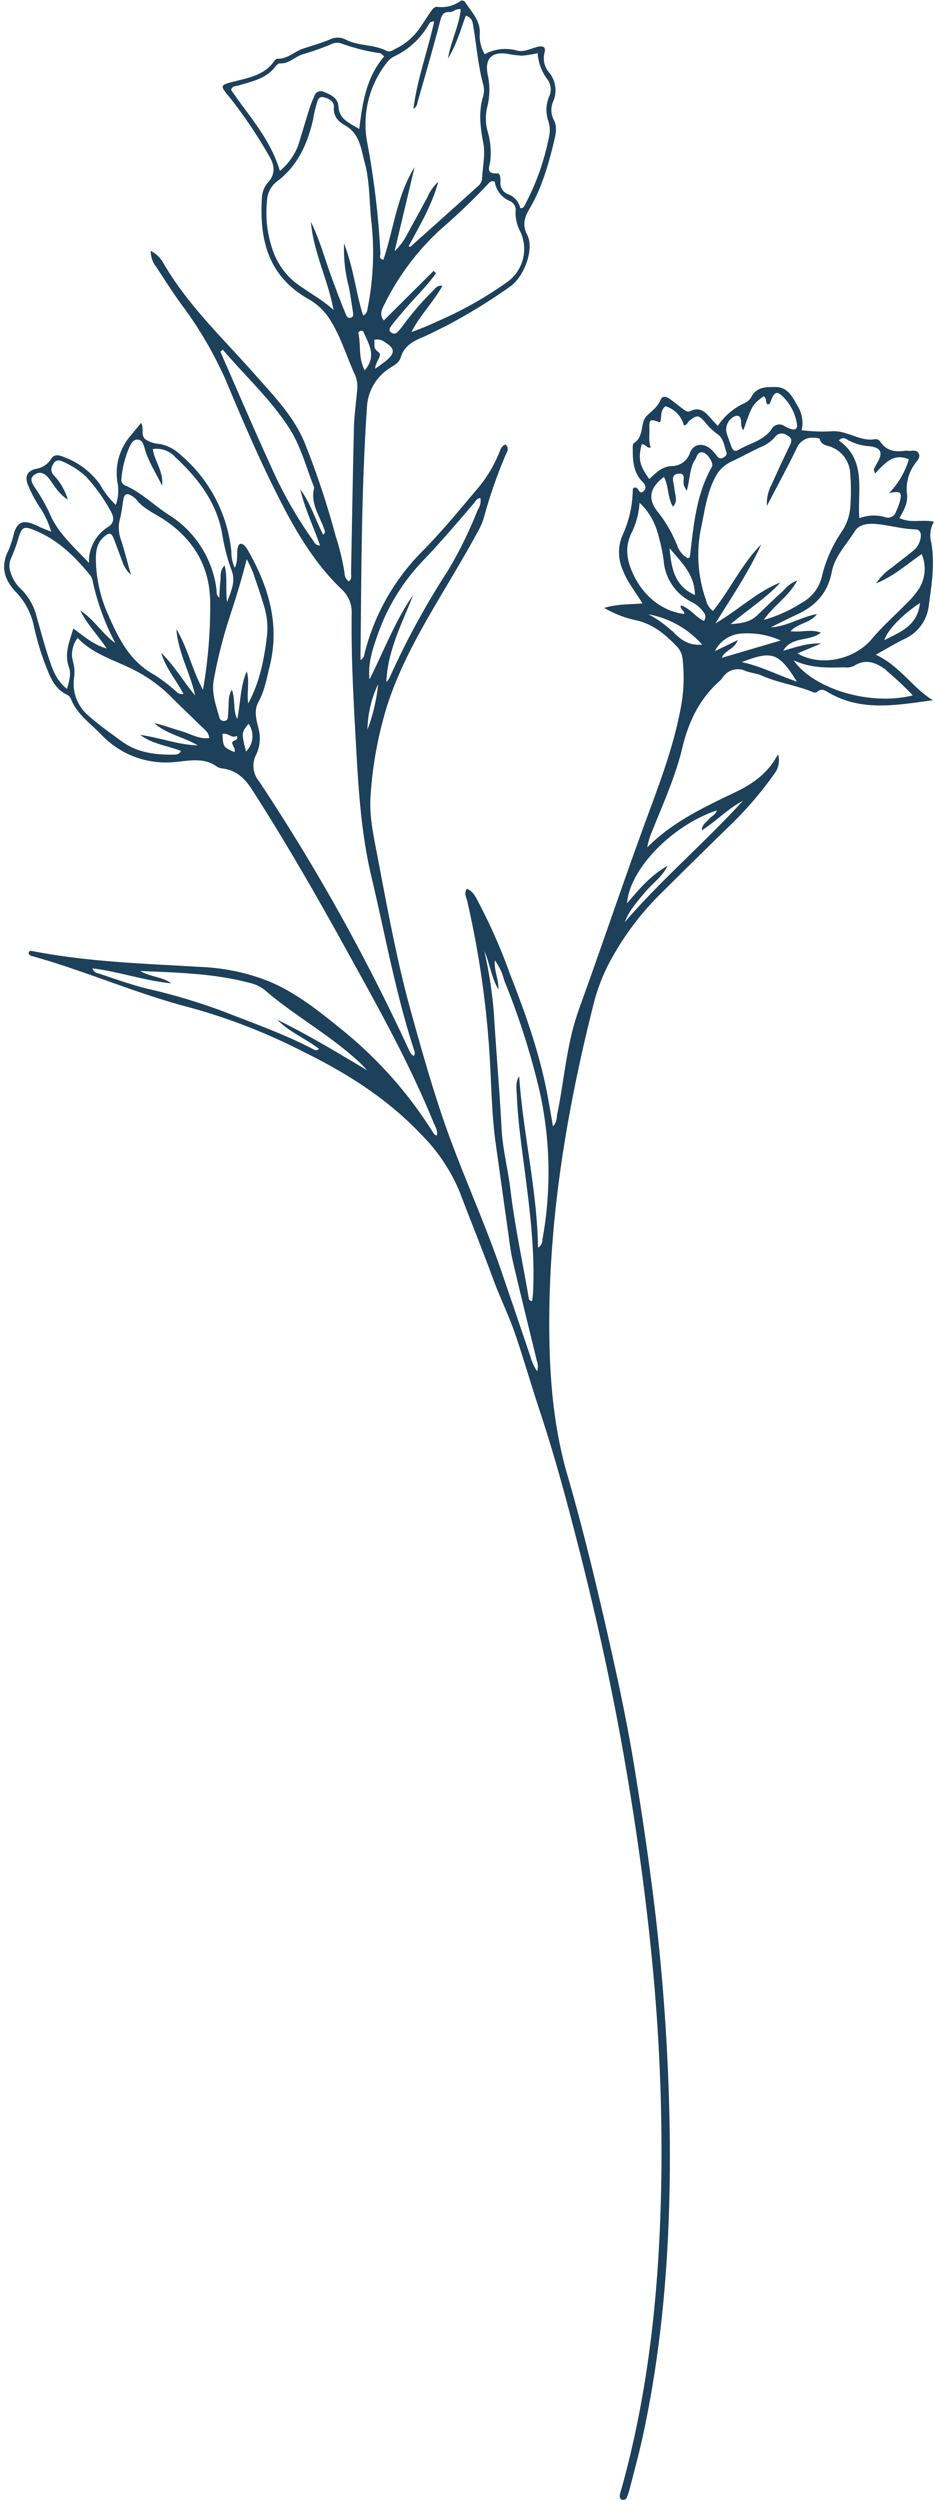 <?xml version="1.0" encoding="UTF-8" standalone="no"?><svg xmlns="http://www.w3.org/2000/svg" xmlns:xlink="http://www.w3.org/1999/xlink" fill="#1d405b" height="500.1" preserveAspectRatio="xMidYMid meet" version="1" viewBox="-0.8 -0.1 187.1 500.1" width="187.1" zoomAndPan="magnify"><g data-name="Layer 2"><g data-name="Layer 1" id="change1_1"><path d="M179.16,103.52c1-1.59,1.76-3.17,1.53-4.85a8.55,8.55,0,0,1,1.6-6c.39-.6,1.13-1.18.78-2-.44-1-1.47-.46-2.24-.6a1.75,1.75,0,0,0-.56,0c-2,.28-3.71,0-4.91-1.81a1.21,1.21,0,0,0-.92-.53c-3.16.63-5.73-1.86-8.95-1.55a33.92,33.92,0,0,1-5.87-.22,6.51,6.51,0,0,0-.9-5c-.93-1.67-1.95-3.61-4.21-3.64-1.84,0-3.91-.15-5,2.06a2.92,2.92,0,0,1-1.22,1.11,12.69,12.69,0,0,0-5.45,4.61c-.5-.53-.82-.86-1.12-1.2-1.19-1.32-2.27-2.83-4.45-1.74-.53.26-1.06-.2-1.51-.53-.82-.62-1.61-1.27-2.43-1.87s-1.6-.72-1.93.1c-.59,1.45-1.73,2.2-2.77,3.22-1.41,1.38-.45,4.16-2.6,5.47-.29.17-.21,1-.21,1.59,0,2.28.27,4.48,2,6.19.66.66.75,1.38.07,1.91s-.85-.41-1.25-.7c-.24-.17-.49-.18-.82.14a22.24,22.24,0,0,1-2.08,9.34,8.74,8.74,0,0,0,.12,7c.9,2.34,2.49,4.25,3.9,6.59-2.64.21-5,.1-7.66.89a21.42,21.42,0,0,0,6.34,2.47c3.47.75,6,2.92,8.31,5.36a4.16,4.16,0,0,1,1.05,2.52,32.41,32.41,0,0,1-.55,10.53c-1.63,8.26-4.79,16.06-7.63,23.9-4.16,11.45-8.06,23-12.19,34.46a54.72,54.72,0,0,0-1.68,5.32c-1.36,5.43-1.89,11-3,16.47-.18.86-.07,1.83-.9,2.67-.32-1.87-.62-3.6-.93-5.33-1.53-8.65-4.43-16.89-7.62-25a110.92,110.92,0,0,0-6-13.8c-.69-1.25-1.16-2.73-2.66-3.4-.59.83-.21,1.55,0,2.24a189.49,189.49,0,0,1,4.66,33.37c.27,5.18.38,10.39,1.12,15.56.8,5.61,1.56,11.22,2.36,16.83.32,2.21.55,4.44,1.06,6.6,1.53,6.61,3.18,13.19,4.77,19.79a3.28,3.28,0,0,1,.07,2.14,10.62,10.62,0,0,1-1.36-3q-2.94-8.71-5.93-17.42c-3.57-10.36-8.23-20.3-11.74-30.71-2.35-7-4.33-14-6.29-21.1-2.85-10.32-4.73-20.86-6.74-31.37-.73-3.81-1.56-7.69-1.26-11.61a77.77,77.77,0,0,1,3.27-17.8c2.31-7.23,5.92-13.85,9.73-20.35,2.82-4.82,5.74-9.58,8.4-14.49A13.93,13.93,0,0,0,96,103.54a97.21,97.21,0,0,1,4.38-12.63c.28-.65.79-1.32,0-2.09-.92.26-1.07,1.16-1.39,1.87a26.68,26.68,0,0,1-3.83,6.47c-3.67,4.33-7.25,8.74-11.23,12.79a44.27,44.27,0,0,0-11.76,20.59c-.12.47-.14,1.07-.84,1.36.19-16.9.16-33.73,1.3-50.53A9.79,9.79,0,0,1,77,73.66c.92-.62,2-1.09,2.39-2.25.64-2.22,2.34-3.2,4.28-4,1.61-.71,3.18-1.53,4.77-2.31a111.48,111.48,0,0,0,12.82-7.87c2.68-1.79,5-7.45,3.4-10.43-1-2-.46-3.51.52-5.18,2.44-4.13,3.73-8.7,4.86-13.32.35-1.44.72-3,0-4.37a4.23,4.23,0,0,1-.13-3.76,5.64,5.64,0,0,0-.83-5.78,4.27,4.27,0,0,1-.92-3.91c.36-1.29-.43-1.45-1.42-1.2-1.34.34-2.68,1.08-4.07.74a8.58,8.58,0,0,0-6.47.73,7.31,7.31,0,0,1-1-4.15C95.36,4,93.56,2.34,92.34.41c-.2-.32-.66-.55-1-.31a6.5,6.5,0,0,1-4.72,1.16c-.56,0-.93.56-1.25,1-.68,1-1.33,2-2,3a12.55,12.55,0,0,1-5,4.39c-.57.28-1.17.76-1.83.42-2.53-1.31-5.49-.94-8-2.17a3.56,3.56,0,0,0-3-.25c-1.87.83-3.84,1.36-5.76,2-1.7.6-3.07,2.07-5.08,2-.22,0-.5.28-.65.49-1.88,2.71-4.85,3.27-7.74,4-3.19.79-3.19.78-1.08,3.33a94.49,94.49,0,0,1,7.78,11.55c1.08,1.77,1.45,3.61-.19,5.39a4.91,4.91,0,0,0-1.21,3.07c-.52,8.29,1.23,15.56,9.07,20.1a12.32,12.32,0,0,1,4,3.45c2.61,3.67,3.76,8,5.65,12.08a6.35,6.35,0,0,1,.29,3.3c-.21,2.32-.53,4.63-.59,7-.24,9.67-.39,19.33-.58,29,0,.59.23,1.28-.46,1.79a2,2,0,0,1-.84-1.68A49.27,49.27,0,0,0,66.33,107,164.66,164.66,0,0,0,60.26,88.7c-2.11-5.28-6-9.33-9.72-13.52-6.43-7.33-13.61-14-18.6-22.57a6,6,0,0,0-2.59-2.53,5.25,5.25,0,0,0,1.17,3.29c1.58,2.41,3.12,4.85,4.81,7.19a77.85,77.85,0,0,1,9.14,15.6C47.36,83.1,50.32,90,53.64,96.78c3.75,7.62,7.74,15.08,13.93,21a6.2,6.2,0,0,1,2,4.92c-.11,8.65.37,17.28.85,25.92.49,8.8,1,17.58,3,26.22,2.81,11.75,4.91,23.68,8.67,35.2a1.13,1.13,0,0,1-.07,1.08c-.67-.3-.87-1-1.14-1.53A398.15,398.15,0,0,0,51,156.13a4.79,4.79,0,0,1-.57-5.21,7.64,7.64,0,0,0,.47-5.42c-.4-1.64-.93-3.44,0-5.16,1.24-2.22,1.66-4.69,2.26-7.14,2.07-8.33-.17-15.81-4.22-23a4.87,4.87,0,0,0-.8-1.14c-.67-.67-1.2-.43-1.37.43-.25,1.23.11,2.55-.59,4a7,7,0,0,1-.67-3.12A29.16,29.16,0,0,0,35.12,90.7a8.25,8.25,0,0,0-3.95-2,5.59,5.59,0,0,1-2.87-.92c-1-.86-.23-2.1-.84-3.3-.85,1-1.53,1.86-2.23,2.69a11.49,11.49,0,0,0-2.45,9.66,8.44,8.44,0,0,1-.41,4.07,17.17,17.17,0,0,1-3.17-4.12,15.4,15.4,0,0,0-7-5.38c-1-.42-2.14-.8-2.77.29a4.3,4.3,0,0,1-3.08,2c-1.84.49-2.24,1.64-1.49,3.39a26.07,26.07,0,0,0,2.23,4.17,18.34,18.34,0,0,1,2.36,5c-1-.38-1.53-.6-2.1-.84a19,19,0,0,0-1.78-.8c-1.87-.61-2.8-.18-3.49,1.65A29.33,29.33,0,0,1,1,109.79c-1.78,3.3-1,6.09,1.46,8.61A13.91,13.91,0,0,1,6,125.25a54.59,54.59,0,0,0,2.42,8c.91,2.27,1.78,4.51,4.22,5.63a1.6,1.6,0,0,1,.74.8c1.21,3.09,3.88,4.9,6.08,7.16a17.77,17.77,0,0,0,15.18,5.44c2.75-.26,5.5-.84,8,1a3.17,3.17,0,0,0,1.33.37c2.6.4,4.23,2,5.62,4.13,6.34,9.87,12.21,20,17.89,30.26,6.62,12,13.37,23.84,18.53,36.54.31.77.88,1.49.57,2.52-.3-.23-.5-.3-.59-.45a83.11,83.11,0,0,0-18.65-21c-4.4-3.58-8.86-7.12-14.15-9.38a41.33,41.33,0,0,0-13.85-2.95c-11.24-.67-22.49-1-33.58-3.16-.32-.07-.76-.15-.84.38.16.57.66.6,1.09.72,10.64,3,20.78,7.52,31.54,10.27a118.27,118.27,0,0,1,22.32,8.74c8.75,4.29,16.89,9.43,23.63,16.58a35.15,35.15,0,0,1,7.7,11.52c2.21,5.82,4.56,11.59,6.7,17.43,1.32,3.58,3,7,4.27,10.59,1.75,5.1,3.24,10.29,4.93,15.41,3,9,5.47,18.17,7.82,27.36,3.8,14.87,7.08,29.85,9.64,45,2.1,12.38,3.84,24.8,5.06,37.29a391.61,391.61,0,0,1,1.92,44c-.32,21.09-2.31,42-8,62.38a8.56,8.56,0,0,0-.3,1.07c-.08.49,0,1,.61,1.05a.78.78,0,0,0,.83-.59,17.29,17.29,0,0,0,.59-1.85c.83-3.25,1.72-6.48,2.44-9.75,4.28-19.46,5.65-39.2,5.53-59.06a428.4,428.4,0,0,0-3.64-52c-1.05-8.11-2.28-16.19-3.61-24.26-1.44-8.72-3.32-17.36-5.28-26-2.41-10.52-4.92-21-7.94-31.38-2.73-9.34-3.57-19-3.65-28.68-.2-22.49,3.48-44.47,9-66.2a37.78,37.78,0,0,1,3.44-8.5,56.93,56.93,0,0,1,10.31-13.47q6.54-6.5,13.14-12.93a73.12,73.12,0,0,0,9.26-10.76,4.34,4.34,0,0,0,.62-3.75c-2.07,3.9-5.13,5.95-8.51,7.58-6.27,3-12.59,5.95-17.66,11.05a13.38,13.38,0,0,1,.85-2.92c2.23-5.62,4.78-11.15,6.17-17,1.24-5.23,3.43-9.76,7.46-13.36a3.31,3.31,0,0,0,.56-.62,3.61,3.61,0,0,1,4.64-1.38c1,.39,2.21.46,3.21.91,3.16,1.42,6.6,1.89,9.81,3.13.42.17.95.47,1.32.13.86-.81,1.59-.24,2.27.15,6.67,3.9,13.73,2.46,20.86,1.54-4.12-2.57-6.66-6.91-11.41-9.12,2.18-1.21,3.91-2.27,5.74-3.15a8.33,8.33,0,0,0,4.86-6.71c.56-4.14,1.24-8.28.51-12.49a5.43,5.43,0,0,1,.52-4.25C183.67,103.75,181.37,104.62,179.16,103.52ZM63.88,106.88c-1.57-3-2.53-6.33-4.58-9.08.88,3.82,2.59,7.35,3.94,11.21-1,0-1.18-.72-1.5-1.16A84,84,0,0,1,53.5,93.36C50,85.7,46.69,78,43.3,70.25l.48-.4c4.44,5.2,9.52,9.86,13.27,15.66,2.3,3.54,3.34,7.62,4.87,11.5.06.17.18.37.14.52-.78,3.09,1.09,5.52,2,8.19C64.16,106.05,64.43,106.4,63.88,106.88ZM76.53,72c-.63.52-1.32,1-2.25,1.67,0-1.49,1.58-2.7.67-3.32-1.26-.84-.64-1.64-.87-2.46a2.42,2.42,0,0,1,2.23.53C78.22,69.54,78.27,70.55,76.53,72ZM96.78,14.76c-.58-3.1.77-4.53,3.89-4.11a21.12,21.12,0,0,0,3,.39,21.1,21.1,0,0,0,3.11-.51,10,10,0,0,0,2,5.31,3.37,3.37,0,0,1,.28,3.44,6.82,6.82,0,0,0-.12,4.89,5.92,5.92,0,0,1,.08,3.31,49.21,49.21,0,0,1-4.88,13.59.75.75,0,0,1-.83.46,3.84,3.84,0,0,0-2.52-2.81,2.36,2.36,0,0,1-1.44-2.48c0-.63,0-1.7-.64-1.66-2.37.15-1.57-1.29-1.4-2.44a15.54,15.54,0,0,0-.56-6.07,9.55,9.55,0,0,1,0-4.95A14.23,14.23,0,0,0,96.78,14.76ZM97,36.56a1,1,0,0,1,1.2-.33,5,5,0,0,0,3.16,3.94,2,2,0,0,1,1,2.15,8.16,8.16,0,0,0,1,4,8.16,8.16,0,0,1-3.07,10.28,76.85,76.85,0,0,1-13.85,7.71,48.16,48.16,0,0,1-4.9,2c1.67-3.29,4.31-5.89,6.19-9.22-1-.2-1.38.46-1.79.86a58.58,58.58,0,0,0-6,6.93,13.6,13.6,0,0,1-1.24,1.49.9.9,0,0,1-1.26,0c-.53-.41-.25-.84,0-1.19C78.29,64,79.2,63,80.1,61.92c2.08-2.47,4.47-4.69,6.33-7.35-.15-.16-.3-.33-.46-.49L76,64c-.95-1.17-.37-2.23.18-3.34A50.78,50.78,0,0,1,87.34,45.81,129.66,129.66,0,0,0,97,36.56ZM76.8,12.19a3.7,3.7,0,0,1,1.28-1,15.7,15.7,0,0,0,7-6.55c.14-.25.33-.45,1-.45C84.82,10,82.7,15.64,81.92,21.68a1.61,1.61,0,0,0,.81-1.23C84.28,15,85.87,9.55,87.29,4.06c.31-1.19.65-1.82,1.92-1.75.73,0,1.26-.75,2.2-.55-.39,3.41-2,6.48-2.57,9.83,1.68-2.65,2.5-5.67,3.58-8.57,1.44.53,1.38,1.57,1.53,2.44.63,3.76.93,7.57,1.92,11.26a4.45,4.45,0,0,1,0,2.48c-.93,3.05-.57,6.09,0,9.11.51,2.44-.08,4.8-.2,7.2A2.14,2.14,0,0,1,95,37q-6.82,6.15-13.68,12.26s-.15,0-.35-.11c2.23-4.16,4.67-8.21,5.92-12.86a8.72,8.72,0,0,0-2.2,3.13c-.68,1.21-1.31,2.46-2,3.68s-1.34,2.45-2,3.66a13.19,13.19,0,0,1-2.53,3.4l4-16.83C78.63,39,78,45.67,75.92,51.86c-1-.21-.58-.88-.6-1.33a165.8,165.8,0,0,0-2.63-22.09A19.86,19.86,0,0,1,76.8,12.19ZM45.44,17.87c.26-.83,1-.71,1.6-.9,2.65-.81,5.45-1.34,7.28-3.77.22-.28.6-.64.88-.62,1.84.11,3-1.33,4.57-1.82a51.11,51.11,0,0,0,6-2.14,2.55,2.55,0,0,1,1.92.05,40.19,40.19,0,0,0,7.56,1.88c.23,0,.43.31.84.63-3.54,4.07-4.35,9.13-5,14.52-2-1.23-4-1.89-4.17-4.52-.11-1.74-1.61-2.38-3-2.94a1.35,1.35,0,0,0-1.81.85A24.76,24.76,0,0,0,61,22c-.72,2.3-1.39,4.63-2.11,6.93a12.34,12.34,0,0,1-3.68,5.16C53.24,27.54,48.89,23,45.44,17.87ZM68.05,48.61A29.68,29.68,0,0,0,69,57.29c.32,1.64.56,3.29.82,5,.07.44.17,1-.42,1.16s-.86-.26-1-.69c-1-2.42-1.91-4.84-2.81-7.28-1.37-3.73-2.4-7.6-4.18-11.2.52,6.09,3.42,11.58,4.53,17.62-2.46-2.26-5.4-3.7-7.93-5.71a14.41,14.41,0,0,1-4.38-6.69,22.58,22.58,0,0,1-1-9.35,5.13,5.13,0,0,1,1.92-3.9c4.21-3.12,6.18-7.55,7.31-12.47A20.08,20.08,0,0,1,62.47,21c.26-.72.29-1.9,1.46-1.65,1,.21,2.16.8,2.08,1.95-.14,1.93.89,2.91,2.32,3.73,2.85,1.63,3.12,4.65,3.84,7.35,1.09,4,.9,8.29,1.41,12.43a56.7,56.7,0,0,1-.8,16.65c-.1.53-.07,1.13-.91,1.55C70.41,58.49,70,53.68,68.05,48.61Zm3.18,17.51a.5.5,0,0,1,.72.2c1,2.4,2.72,4.78.23,7.64-1.32-2.47-.73-5.06-1.27-7.45C70.89,66.4,71.09,66.2,71.23,66.12Zm3.63,60.5a40.83,40.83,0,0,1,9-14.58c3.53-3.69,6.84-7.58,10.16-11.46.35-.41.58-1,1.3-1.06a3.12,3.12,0,0,1-.5,2.32,82.63,82.63,0,0,1-6,12.22,159.69,159.69,0,0,0-11.71,21.5,4.3,4.3,0,0,1-.6.77c.25-6.39,3.19-11.77,5.37-17.42-3.66,5.25-5.88,11.23-8.74,16.9C72.78,132.54,73.81,129.56,74.86,126.62Zm0,10.24a35.87,35.87,0,0,1-2.13,9A22,22,0,0,1,74.82,136.86ZM25.12,89.28c.34-.71.84-1.63,1.82-1.42.75.15,1,1,1.21,1.72.69,2.52,2.1,4.7,3.5,7.48.28-3-1.57-4.9-1.86-7.33a5,5,0,0,1,4.53,1.66c4.5,4.18,8.15,8.89,9.31,15.15a39.59,39.59,0,0,0,1.94,7.54c.77,2,0,3.81-.93,6.25-.35-2.73.12-4.93-.49-7.33-1.06,1.08-.71,2.23-.85,3.21s-.14,2-.21,3.27c-.71-.57-.5-1.23-.58-1.76a20.62,20.62,0,0,0-9.45-14.78c-3-1.9-5.48-4.47-8.75-5.91a1.21,1.21,0,0,1-.82-1.31A20.15,20.15,0,0,1,25.12,89.28ZM9,102.3a37,37,0,0,0-2.91-5c-.47-.81-1.07-1.65,0-2.43s2.12-.34,3,.86c1.08,1.48,2,3.1,3.69,4.1A12.49,12.49,0,0,0,10,95a1.59,1.59,0,0,1-.3-2c.45-.93,1-1.26,2-.79a16.78,16.78,0,0,1,4.68,3,34.18,34.18,0,0,1,5,7c.67,1.11.68,2.25-.4,3A8.16,8.16,0,0,0,17,112.5C13.93,109.22,10.65,106.44,9,102.3ZM13,133.4c.48,1.32.05,2.7-.39,4.31-2.34-1.85-3-4.26-3.79-6.6-.88-2.74-1.64-5.52-2.4-8.29a11.73,11.73,0,0,0-3.12-5.19,7.35,7.35,0,0,1-2-3.3,3.7,3.7,0,0,1,.09-2.72A30.58,30.58,0,0,0,3,107.17c.57-1.74,1.06-2,2.64-1.38,4.88,1.82,8.45,5.3,11.64,9.24a2.48,2.48,0,0,1,.44,1,48.3,48.3,0,0,0,4.56,12.51c-2.64-1.86-4.25-4.74-7-6.51,1.35,2.8,3.58,5,5.26,7.59-2.56-.72-4.45-2.36-6.67-4C13.12,128.26,12,130.62,13,133.4ZM38.76,149c-3.94-.11-7.62-1.57-11.48-2.09,2.4,1.83,5.41,2.13,8.12,3.2-.36.78-1,.73-1.51.74-3.68.05-7.26-.41-10.34-2.66-2.25-1.65-4.54-3.26-6.62-5.11A8.36,8.36,0,0,1,14,135.64a8,8,0,0,0-.17-3.31,5.44,5.44,0,0,1,.9-4.82c3.33,3.51,8,4.57,12,6.78a28.54,28.54,0,0,1,6.7,5c2,2,4,3.89,6,5.86.63.64,1.52,1.12,1.64,2.38-2,.28-3.68-.82-5.44-1.33s-3.64-1.23-5.54-1.64C32.58,146.8,36,147.32,38.76,149Zm1.05-11.13c-2.25-4.19-3.07-8.45-5.32-12.11.35,4.66,2.76,8.72,3.76,13.26-2.34-2.77-4.14-5.95-6.79-8.53.88,3,2.95,5.41,4.45,8.19-1,.25-1.35-.44-1.83-.8a34.65,34.65,0,0,0-4-3c-4.94-2.68-7.19-7.35-9.29-12.13a27.93,27.93,0,0,1-2.39-10.26c-.06-1.88,0-3.75,1.53-5.15,1.16-1,1.57-.94,2.12.52s1.13,3,1.65,4.43a6,6,0,0,0,1.7,2.57c-.77-2.7-1.3-4.9-2-7a7.06,7.06,0,0,1-.16-4.31c.32-1.26.44-2.57.67-3.85.19-1,.74-1.21,1.59-.64a3.68,3.68,0,0,1,.89.66c1.6,2.11,4.08,3,6.15,4.47,5.53,3.91,8.6,9.11,8.72,16A97,97,0,0,1,39.81,137.91Zm5.87,10.72c.1.6.7,1.08.44,1.76-2.25-1-2.25-1-2.41-3.63,1.1-.32,1.9,1,2.9.37C47,148.33,45.52,147.74,45.68,148.63ZM45.6,137.9c-.81,1.27-.58,2.51-.69,3.68,0,.55-.07,1.11-.1,1.67,0,.39-.15.74-.57.83a.9.9,0,0,1-1.12-.58c-.69-2.49-1.63-4.91-1.14-7.61a95.31,95.31,0,0,1,3.21-12.68c1.22-3.75,2.41-7.51,3.37-11.47a28.42,28.42,0,0,1,1.27,2.68c.8,2.27,1.56,4.56,2.25,6.87a14.68,14.68,0,0,1,.52,6c-.56,4.62-1.46,9.13-3.73,13.31-.34-2.12.33-4.24-.29-6.41-1.32,3-1.24,6.33-1.9,9.54C45.77,142,46.36,140,45.6,137.9Zm2.83,12.34c-.93-3.78-.93-3.78.51-5.57A4.34,4.34,0,0,1,48.43,150.24Zm14.62,59.47c-.63.55-1,.14-1.39-.05-5.79-3-11.95-5.16-18-7.53a120.39,120.39,0,0,0-14.95-4.45c-3.33-.82-6.57-2-9.84-3.08a1.39,1.39,0,0,1-1.16-1c5.37.69,10.45,2.47,15.75,3-1.76-1.33-4-1.21-6.21-2.47,7.54.32,14.69.49,21.67,2.32a7.86,7.86,0,0,1,3.28,1.5c5.63,4.88,12.21,8.51,17.8,13.44A24.64,24.64,0,0,1,72.67,214c-5.91-3.53-11.77-7.08-18-10.12C57.11,206.33,60.33,207.64,63.05,209.71Zm44.69,38.14a1.77,1.77,0,0,1-.88,1.62c-.18-11.64-3-22.83-3.77-34.3-.82,1.27-.52,2.65-.46,4,.21,5.2,1,10.36,1.65,15.52,1,7.64,1.91,15.29,1.62,23,0,.82-.13,1.64-.19,2.43a.56.56,0,0,1-.69-.49c-1.22-7.23-2.8-14.4-3.67-21.7-.49-4.14-1.58-8.19-1.79-12.39-.37-7.23-1-14.44-1.45-21.67a84,84,0,0,0-2-13.75c1.1,2.39,1.32,5.12,2.82,7.7.09-2.08-.9-3.7-.71-5.82a11.11,11.11,0,0,1,1.87,4,148,148,0,0,1,7.17,22.54A74.81,74.81,0,0,1,107.74,247.85ZM142.65,162c-.23.9-1.13,1.17-1.63,1.8s-1.34,1-1.39,2.2c3-1.9,5.24-4.36,8.22-5.91-7.59,8.35-16.24,15.67-23.63,24.27.84-2.29,2.46-4.06,4-5.92s3.53-3.15,4.56-5.36c-3.25,1.84-5.65,4.6-8.1,7.52C125.12,173.92,133.51,165.06,142.65,162ZM169,88a10.57,10.57,0,0,0,4,1.15c2.47.22,3,1.24,1.72,3.36a12,12,0,0,0-.64,1.23c-.06.13.07.33.2.89,1.9-1.93,3.62-4.21,6.79-2.85a16.59,16.59,0,0,1-3.94,6.74c2.28-.45,2.6-.17,2.15,1.66a13.35,13.35,0,0,1-.79,2.07,1.67,1.67,0,0,1-2.22,1.08,8.15,8.15,0,0,0-5.12.23c-.38-5.58,1.49-11.61-4.1-15.56C167.93,87.17,168.49,87.67,169,88Zm-22.67-4.84a.72.72,0,0,1,1.07.49c.23.69-.09,1.49.55,2.33,1.77-5.07,1.77-5.07,4-6.79.78.28.33,1.2.87,1.63.13-.06.34-.08.4-.19.17-.32.27-.68.42-1,.57-1.28,1.06-1.46,2-.61a9.84,9.84,0,0,1,3,5.51c.22,1.17-.26,1.51-1.4,1.11a6.59,6.59,0,0,1-1-.47,1.77,1.77,0,0,0-2.63.55c-1.63,2.36-4.46,2.86-6.73,4.22-.59.35-1,.07-1.28-.57l-.93-2.61A2.92,2.92,0,0,1,146.36,83.11Zm-18.75,5.65c.74-.26,1,.88,1.84.58-.49-1.24-.22-2.54-.27-3.82-.06-1.83.12-1.9,2.1-1.17.48-1-.09-2.29,1.11-3.24A5.38,5.38,0,0,1,136.05,85c.68-.06.72-.64,1.07-.91,1.56-1.22,1.85-1.23,3.2.3a12.18,12.18,0,0,0,2.39,2.31c1.3.84,1.38,2.36,1.85,3.64.19.51-.2.85-.64,1.1a.85.85,0,0,1-1.2-.27,11.21,11.21,0,0,0-1.3-1.45c-1.52-1.29-3.42-1.1-4.15.74a3.82,3.82,0,0,1-3.76,2.67c-1.79.1-3,1.28-4.38,2.59C127.15,93,126.88,91.63,127.61,88.76Zm9.64,22.53c0,.06-.14.11-.34.24a4.44,4.44,0,0,1-2.09-2.37A27.17,27.17,0,0,0,130.6,102c-1.81-2.45-1.29-4.65,1.45-6.69,1,1.78.66,4,1.82,5.94a2,2,0,0,0,.55-1.85c-.06-.64-.23-1.28-.29-1.92-.08-1-.85-2.56.69-2.81,1.89-.3.86,1.58,1.27,2.42l.52,1c.71-2.37.54-4.47,1.67-6.23.44-.68.51-1.72,1.66-1.44.89.21,2.12,2.18,1.73,2.84C138.46,98.87,138,105.11,137.25,111.29Zm1,7.58c-4.08-1.89-4.65-5.31-5.05-9.38C135.63,112.47,138.2,114.82,138.25,118.87Zm-4.57,7.19a21.62,21.62,0,0,0-4.7-3.33,18.89,18.89,0,0,1,10.76,6.07C136.81,129.09,135.21,127.69,133.68,126.06Zm6.41-2c-1.69-.76-2.77-2.56-4.62-3.12-.22.83.79,1,.69,1.73-4.4-.54-8.2-3.55-10.29-8.11-1.27-2.75-1.64-5.46-.17-8.3a15.91,15.91,0,0,0,1.51-5.84,13.05,13.05,0,0,1,3.64,6.08A36.44,36.44,0,0,1,132,112a10.06,10.06,0,0,0,5.45,8.24,6.55,6.55,0,0,1,2.7,2.35A1.31,1.31,0,0,1,140.09,124.06Zm.34-4.41a26.87,26.87,0,0,1-1-13.75c.75-3.44,1.14-7,2.73-10.21a7,7,0,0,1,3.41-3.5c1.94-.9,3.81-1.93,5.74-2.85a7.46,7.46,0,0,0,2.95-2,1.64,1.64,0,0,1,2.41-.43c1,.5,1.09,1.08.63,2-1.26,2.59-2.48,5.21-3.65,7.84a7.92,7.92,0,0,0-.95,4.3c2-3.87,4.09-7.69,6-11.62a3.37,3.37,0,0,1,3.56-2c.36,0,1,.08,1,.24.36,1.39,1.7,1.24,2.6,1.72a5.93,5.93,0,0,1,3.49,5,43.76,43.76,0,0,1,0,7.24,10.29,10.29,0,0,1-1.72,4.63,26.75,26.75,0,0,0-3.86,8.59,8.18,8.18,0,0,1-4.19,5.63,27.32,27.32,0,0,1-7.52,3.37c2.11-3,5-4.67,6.71-7.9a6.67,6.67,0,0,0-2.74,2c-1.79,1.63-3.54,3.3-5.29,5-1.35,1.28-3,1.61-5.28,1.73,3.57-3,7.09-5.21,9.93-8.31-4.66,1.83-8.22,5.37-13,8.18,3.37-5.47,6.73-10.37,9.16-15.8-3.89,3.91-6.17,9-9.64,13.31A3.62,3.62,0,0,1,140.43,119.65Zm3.23,11.79c.69-1.62,2.49-1.65,3.21-3.55l-4.59,2.21a6.34,6.34,0,0,1,5.25-3.51,16,16,0,0,1,7.92,1.38Zm3.89.9c5.95-2.28,7.42-2.22,11.13,3.85C154.71,134.9,151.3,133.08,147.55,132.34Zm29,1.6a66.1,66.1,0,0,1,5.34,5c-8.26,2.14-19.73-1.13-23.85-7,3.52,1.62,6.85,1.47,10.17,1.4a3.48,3.48,0,0,0,1.89-.27C172.51,131.52,174.68,132.54,176.55,133.94Zm-.36-6c.55-2,3.6-5.16,7.13-7.46C182.81,125.1,179.35,126.3,176.19,127.94Zm6.52-9.72a18.06,18.06,0,0,1-2.23,2.49c-2.27,2.32-4.71,4.45-6.83,7-3.34,3.94-9.93,5.65-14.86,2.85l4.78-2c-2.58-.12-4.92.68-7.62,1.47,1.8-3,5.15-1.75,7.56-3.63-2.1-.78-3.86,0-6.1-.29,1.66-1.71,3.93-1.58,5.3-3.43-3.38.62-6,2.51-9.24,2.65,1.75-.86,3.48-1.75,5.24-2.56,3.71-1.69,6.16-4.33,6.95-8.46.61-3.22,3-5.56,4.63-8.21.89-1.41,2.72-1.58,4.32-1.43,2.59.24,5.1,1,7.73,1.07.94,0,1.24.68,1.14,1.55a4.22,4.22,0,0,1-1.64,2.83c-1.37,1.12-2.79,2.18-4.17,3.28a11.51,11.51,0,0,0-3.12,3.14c3.34-1.33,6-3.68,9.11-5.86A7.52,7.52,0,0,1,182.71,118.22Z"/></g></g></svg>